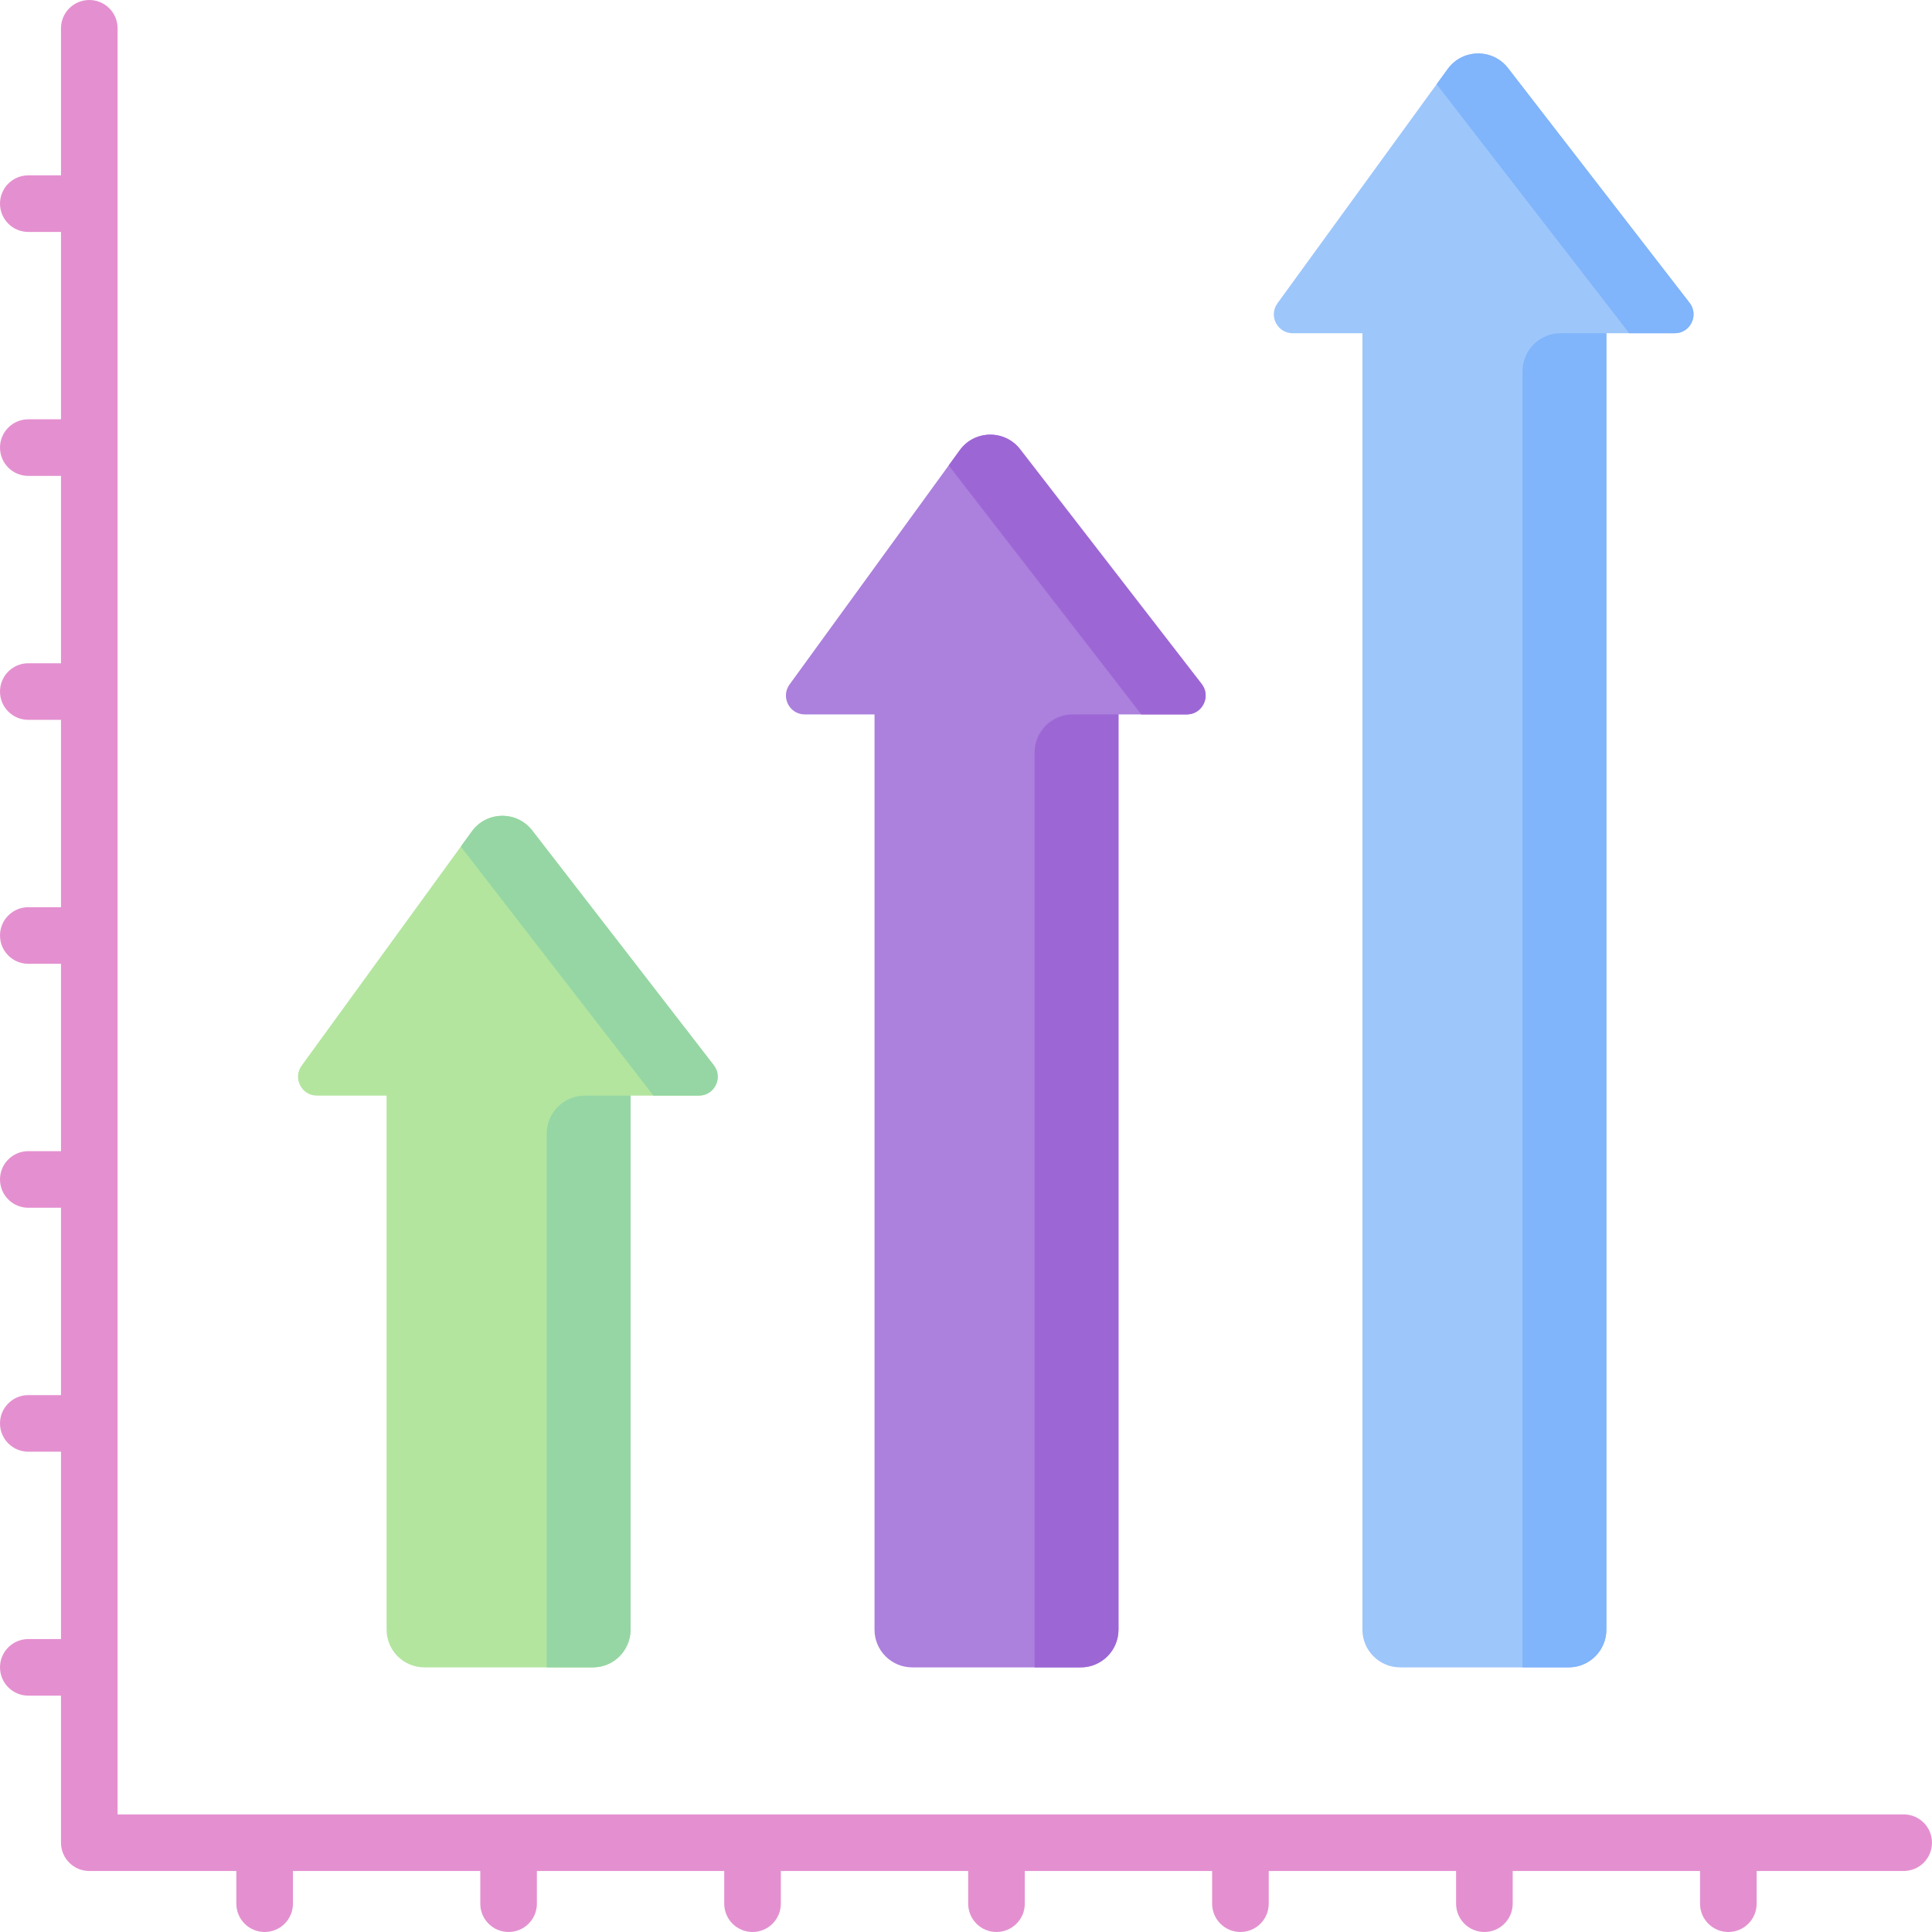 <?xml version="1.0" encoding="UTF-8" standalone="no"?><!-- icon666.com - MILLIONS OF FREE VECTOR ICONS --><svg width="1024" height="1024" id="Capa_1" enable-background="new 0 0 512 512" viewBox="0 0 512 512" xmlns="http://www.w3.org/2000/svg"><g><path d="m125.046 220.323-45.108 62.083c-2.401 3.305-.04 7.939 4.045 7.939h18.471v141.525c0 5.523 4.477 10 10 10h44.65c5.523 0 10-4.477 10-10v-141.524h18.096c4.154 0 6.497-4.773 3.955-8.059l-48.11-62.203c-4.078-5.275-12.079-5.155-15.999.239z" fill="#b3e59f"/><g fill="#95d6a4"><path d="m144.882 441.87h12.224c5.523 0 10-4.477 10-10v-141.524h-12.122c-5.579 0-10.102 4.523-10.102 10.102z"/><path d="m125.046 220.323-2.925 4.025 51.045 65.997h12.035c4.154 0 6.497-4.773 3.955-8.059l-48.11-62.203c-4.079-5.274-12.08-5.154-16 .24z"/></g><path d="m254.347 119.307-45.107 62.083c-2.401 3.305-.04 7.939 4.045 7.939h18.471v242.541c0 5.523 4.477 10 10 10h44.65c5.523 0 10-4.477 10-10v-242.541h18.096c4.154 0 6.497-4.773 3.955-8.059l-48.11-62.203c-4.079-5.275-12.08-5.155-16 .24z" fill="#ac80dd"/><path d="m383.648 18.291-45.108 62.083c-2.401 3.305-.04 7.939 4.045 7.939h18.471v343.557c0 5.523 4.477 10 10 10h44.65c5.523 0 10-4.477 10-10v-343.557h18.096c4.154 0 6.497-4.773 3.955-8.059l-48.11-62.203c-4.078-5.275-12.079-5.155-15.999.24z" fill="#9dc6fb"/><g fill="#9d66d5"><path d="m274.183 441.87h12.224c5.523 0 10-4.477 10-10v-242.541h-12.122c-5.579 0-10.102 4.523-10.102 10.102z"/><path d="m254.347 119.307-2.925 4.025 51.045 65.997h12.035c4.154 0 6.497-4.773 3.955-8.059l-48.11-62.203c-4.079-5.275-12.08-5.155-16 .24z"/></g><g fill="#80b4fb"><path d="m403.484 441.87h12.224c5.523 0 10-4.477 10-10v-343.557h-12.122c-5.579 0-10.102 4.523-10.102 10.102z"/><path d="m383.648 18.291-2.925 4.025 51.045 65.997h12.035c4.154 0 6.497-4.773 3.955-8.059l-48.11-62.203c-4.079-5.275-12.08-5.155-16 .24z"/></g><path d="m504.5 480.837h-473.337v-473.337c0-4.143-3.357-7.5-7.5-7.5s-7.5 3.357-7.5 7.5v38.968h-8.663c-4.143 0-7.5 3.357-7.5 7.5s3.357 7.5 7.5 7.5h8.663v49.65h-8.663c-4.143 0-7.5 3.357-7.5 7.5s3.357 7.5 7.5 7.5h8.663v49.65h-8.663c-4.143 0-7.5 3.357-7.5 7.5s3.357 7.5 7.5 7.5h8.663v49.65h-8.663c-4.143 0-7.5 3.357-7.5 7.5s3.357 7.5 7.5 7.5h8.663v49.65h-8.663c-4.143 0-7.5 3.357-7.5 7.5s3.357 7.5 7.5 7.5h8.663v49.65h-8.663c-4.143 0-7.5 3.357-7.5 7.5s3.357 7.5 7.5 7.5h8.663v49.65h-8.663c-4.143 0-7.5 3.357-7.5 7.5s3.357 7.5 7.5 7.5h8.663v38.967c0 4.143 3.357 7.5 7.5 7.5h38.967v8.663c0 4.143 3.357 7.5 7.5 7.5s7.5-3.357 7.5-7.5v-8.663h49.65v8.663c0 4.143 3.357 7.5 7.5 7.5s7.5-3.357 7.5-7.5v-8.663h49.65v8.663c0 4.143 3.357 7.5 7.5 7.5s7.5-3.357 7.5-7.5v-8.663h49.65v8.663c0 4.143 3.357 7.5 7.5 7.5s7.5-3.357 7.5-7.5v-8.663h49.65v8.663c0 4.143 3.357 7.5 7.5 7.5s7.5-3.357 7.5-7.5v-8.663h49.65v8.663c0 4.143 3.357 7.5 7.5 7.5s7.5-3.357 7.5-7.5v-8.663h49.65v8.663c0 4.143 3.357 7.5 7.5 7.5s7.5-3.357 7.5-7.5v-8.663h38.97c4.143 0 7.5-3.357 7.5-7.5s-3.357-7.498-7.5-7.498z" fill="#e490d0"/></g></svg>